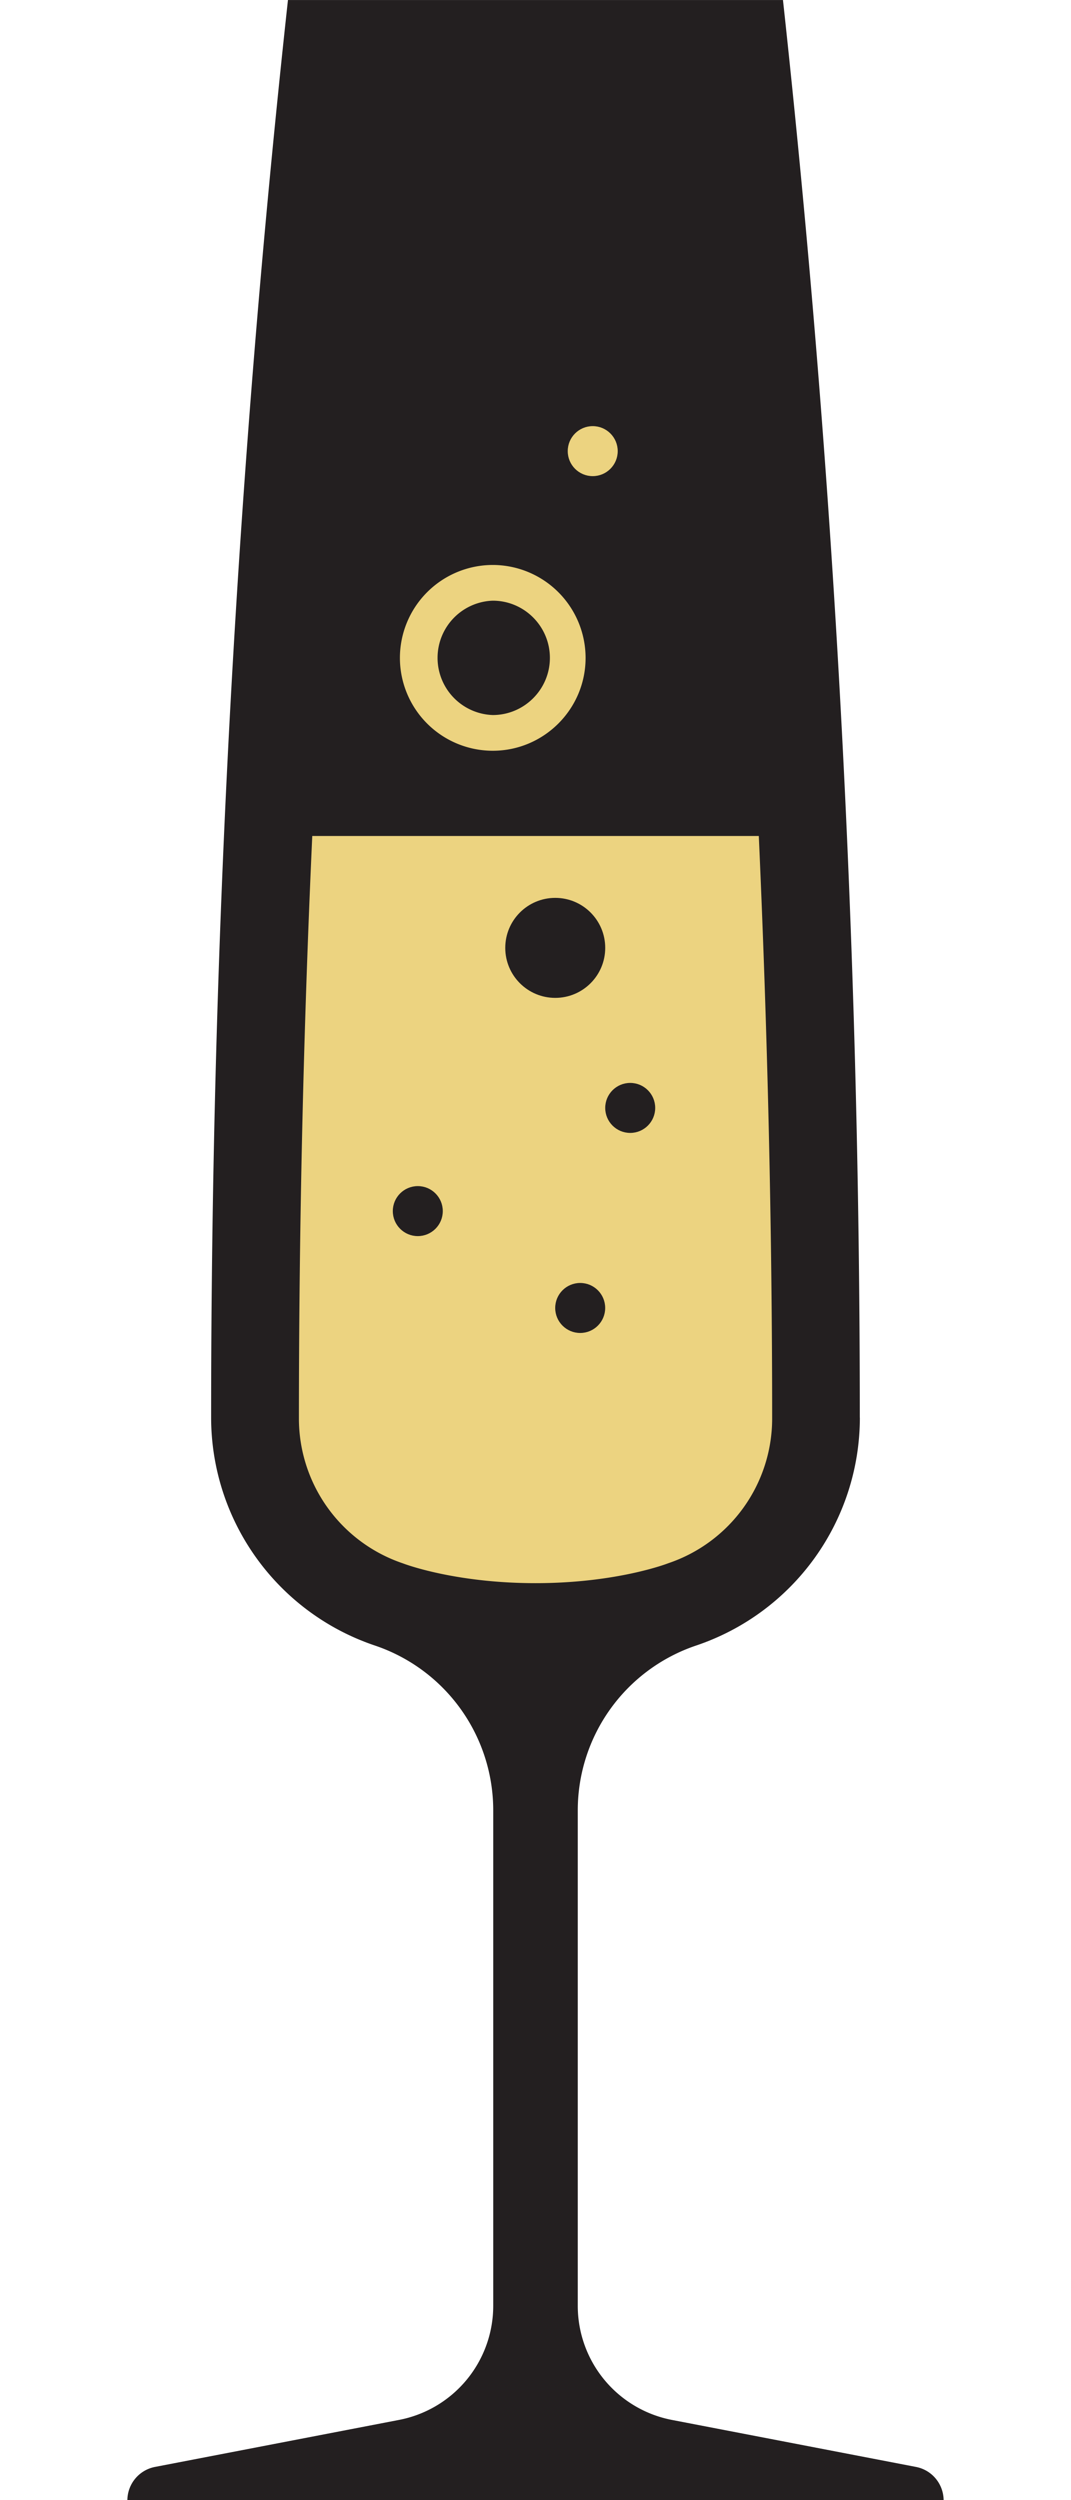 <svg version="1.1" id="Layer_1" xmlns="http://www.w3.org/2000/svg" x="0" y="0" width="30" height="70" viewBox="0 0 30 70" xml:space="preserve"><path fill="#231F20" d="M13.816 64.559V50.686a4.87 4.87 0 0 0-3.313-4.613 6.737 6.737 0 0 1-4.589-6.383c0-13.412.73-26.658 2.152-39.689h13.866a365.826 365.826 0 0 1 2.152 39.689h.002a6.736 6.736 0 0 1-4.588 6.383 4.87 4.87 0 0 0-3.314 4.613v13.873a3.254 3.254 0 0 0 2.658 3.199l6.816 1.312c.451.087.769.48.774.928V70H3.568v-.002a.955.955 0 0 1 .773-.928l6.814-1.312a3.254 3.254 0 0 0 2.661-3.199z"/><path fill="#ECD380" d="M8.747 23.406a359.548 359.548 0 0 0-.374 16.309 4.28 4.28 0 0 0 2.914 4.057s1.42.554 3.714.554 3.713-.556 3.713-.556a4.275 4.275 0 0 0 2.915-4.055c0-5.428-.131-10.873-.374-16.309H8.747zm5.055-2.386a2.602 2.602 0 0 1-2.6-2.6 2.604 2.604 0 0 1 2.6-2.602 2.604 2.604 0 0 1 2.601 2.602c0 1.434-1.167 2.6-2.601 2.6zm0-4.202a1.602 1.602 0 0 0 0 3.202c.882 0 1.601-.718 1.601-1.6 0-.883-.718-1.602-1.601-1.602z"/><circle fill="#231F20" cx="17.653" cy="31.02" r=".7"/><circle fill="#231F20" cx="16.252" cy="36.621" r=".7"/><circle fill="#231F20" cx="15.553" cy="26.539" r="1.4"/><circle fill="#231F20" cx="11.703" cy="33.909" r=".7"/><circle fill="#ECD380" cx="16.603" cy="12.631" r=".7"/></svg>